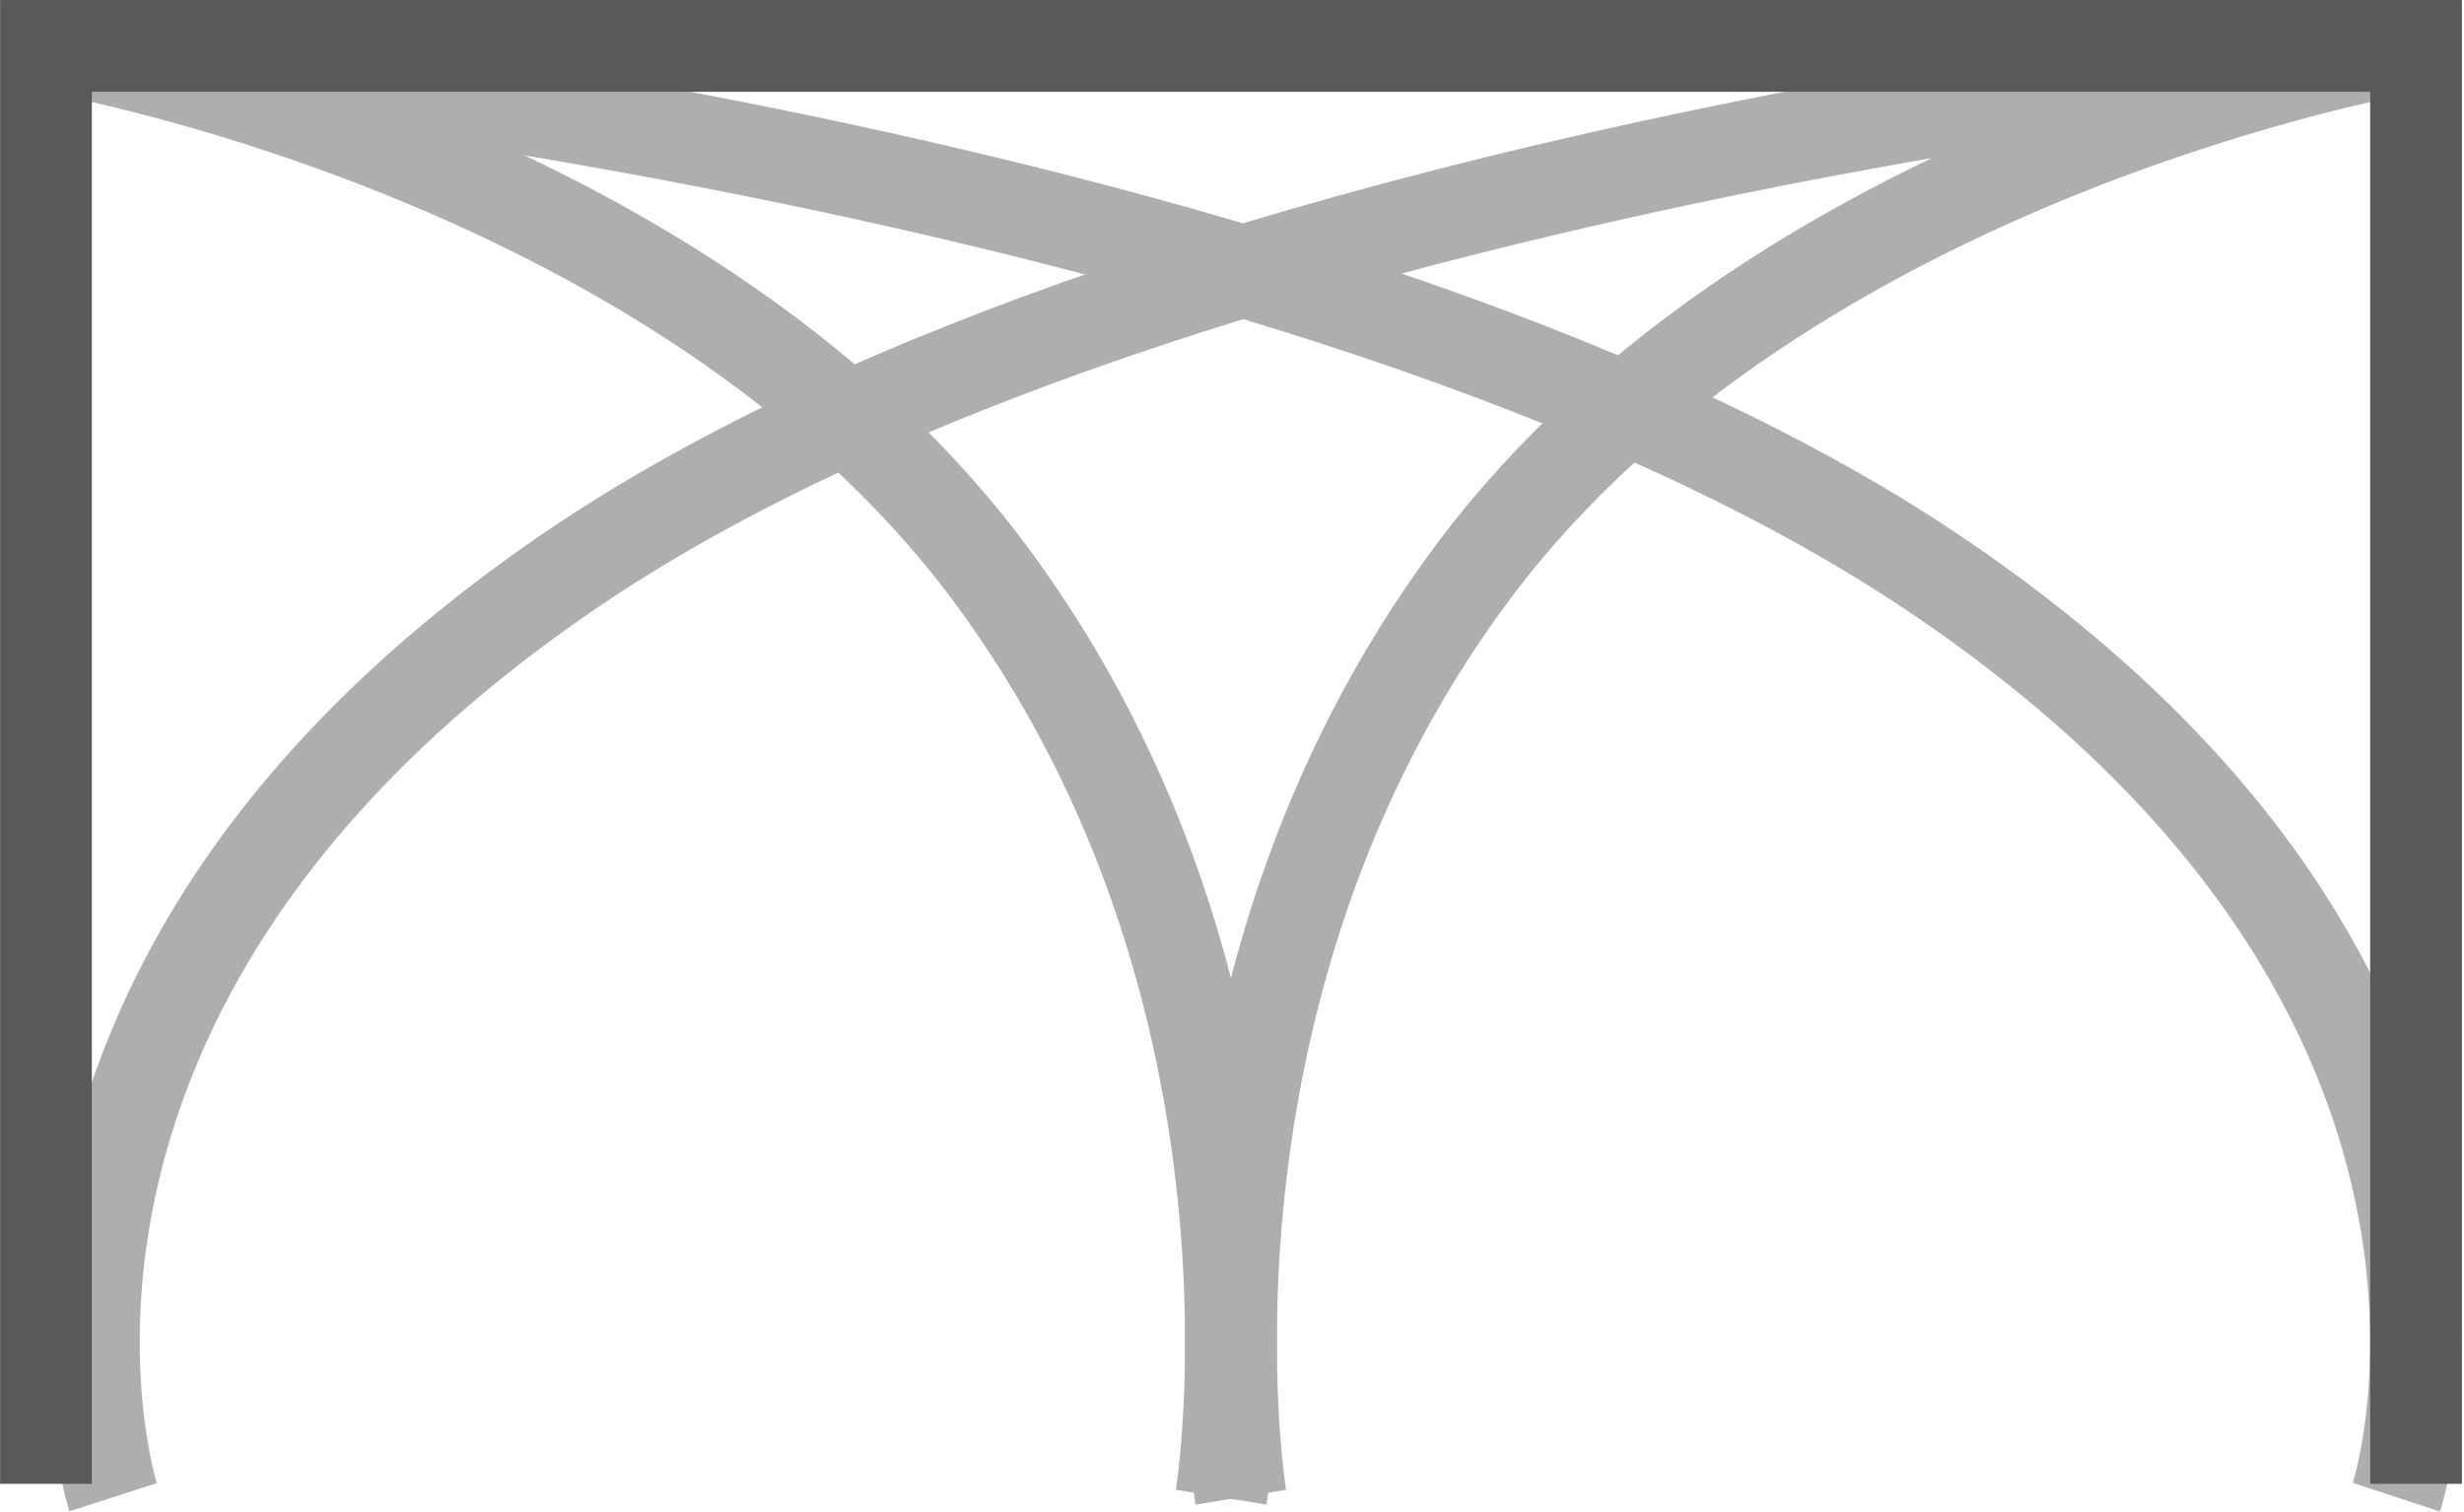 <svg xmlns="http://www.w3.org/2000/svg" width="107.429" height="65.902" viewBox="0 0 107.429 65.902">
  <g id="Raggruppa_1189" data-name="Raggruppa 1189" transform="translate(-1132.831 -2897.367)">
    <path id="Tracciato_627" data-name="Tracciato 627" d="M-878.731-6659.2s27.42,4.563,41.133,22.964,10.108,40.313,10.108,40.313" transform="translate(2013.562 9558.563)" fill="none" stroke="#aeaeae" stroke-width="4"/>
    <path id="Tracciato_628" data-name="Tracciato 628" d="M-827.061-6659.2s-27.42,4.563-41.133,22.964-10.108,40.313-10.108,40.313" transform="translate(2065.231 9558.563)" fill="none" stroke="#aeaeae" stroke-width="4"/>
    <path id="Tracciato_629" data-name="Tracciato 629" d="M-777.487-6659.2s-53.727,4.563-80.6,22.964-19.806,40.313-19.806,40.313" transform="translate(2015.656 9558.563)" fill="none" stroke="#aeaeae" stroke-width="4"/>
    <path id="Tracciato_630" data-name="Tracciato 630" d="M-878.731-6659.2s54.839,4.563,82.266,22.964,20.216,40.313,20.216,40.313" transform="translate(2013.562 9558.563)" fill="none" stroke="#aeaeae" stroke-width="4"/>
    <path id="Tracciato_626" data-name="Tracciato 626" d="M-770.166-6583.54v-62.69H-873.5v62.69" transform="translate(2008.335 9545.598)" fill="none" stroke="#595958" stroke-width="4"/>
  </g>
</svg>
